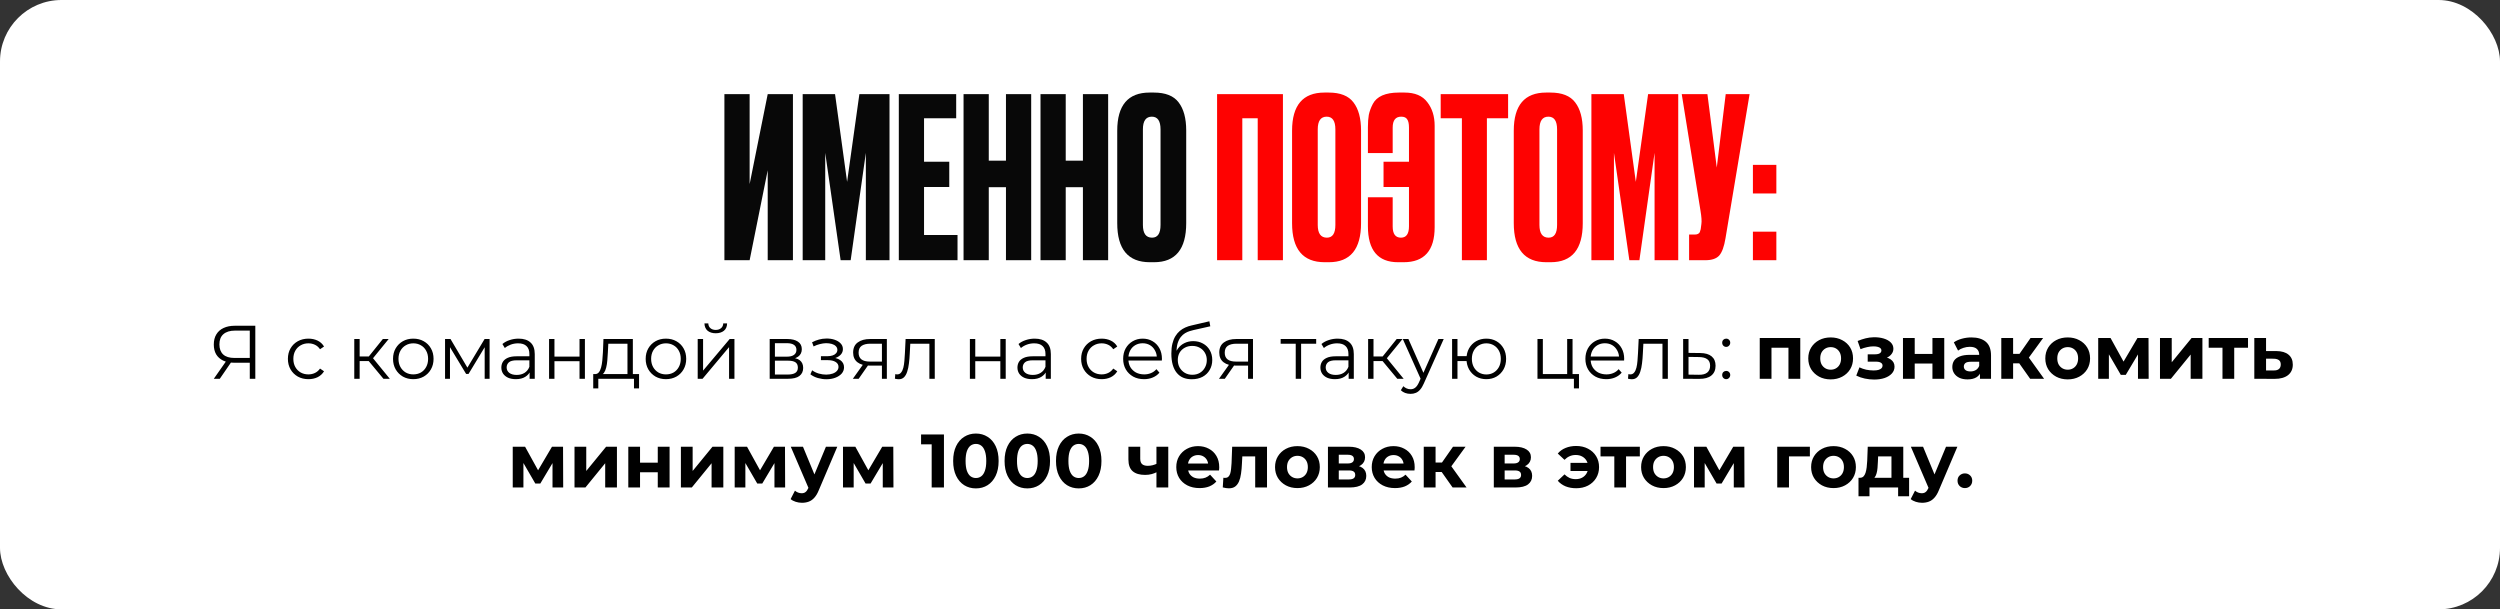 <?xml version="1.0" encoding="UTF-8"?> <svg xmlns="http://www.w3.org/2000/svg" width="759" height="185" viewBox="0 0 759 185" fill="none"><rect x="0" y="0" width="759" height="185" fill="#333333" stroke="none"/><rect width="759" height="185" rx="18.669" fill="white"></rect><path d="M75.834 115V109.664L76.294 110.124H71.027C69.739 110.124 68.635 109.902 67.715 109.457C66.81 109.012 66.112 108.384 65.622 107.571C65.146 106.743 64.909 105.754 64.909 104.604C64.909 103.377 65.169 102.342 65.691 101.499C66.212 100.64 66.948 99.996 67.899 99.567C68.865 99.122 69.984 98.9 71.257 98.9H77.513V115H75.834ZM64.909 115L68.865 109.342H70.613L66.726 115H64.909ZM75.834 109.181V99.889L76.294 100.372H71.326C69.823 100.372 68.658 100.732 67.83 101.453C67.017 102.158 66.611 103.193 66.611 104.558C66.611 105.877 66.994 106.896 67.761 107.617C68.527 108.322 69.662 108.675 71.165 108.675H76.294L75.834 109.181ZM93.639 115.115C92.443 115.115 91.37 114.854 90.419 114.333C89.484 113.796 88.748 113.068 88.211 112.148C87.674 111.213 87.406 110.147 87.406 108.951C87.406 107.74 87.674 106.674 88.211 105.754C88.748 104.834 89.484 104.113 90.419 103.592C91.37 103.071 92.443 102.81 93.639 102.81C94.666 102.81 95.594 103.009 96.422 103.408C97.25 103.807 97.901 104.405 98.377 105.202L97.158 106.03C96.744 105.417 96.23 104.964 95.617 104.673C95.004 104.382 94.337 104.236 93.616 104.236C92.757 104.236 91.983 104.435 91.293 104.834C90.603 105.217 90.058 105.762 89.66 106.467C89.261 107.172 89.062 108 89.062 108.951C89.062 109.902 89.261 110.73 89.66 111.435C90.058 112.14 90.603 112.692 91.293 113.091C91.983 113.474 92.757 113.666 93.616 113.666C94.337 113.666 95.004 113.52 95.617 113.229C96.23 112.938 96.744 112.493 97.158 111.895L98.377 112.723C97.901 113.505 97.25 114.103 96.422 114.517C95.594 114.916 94.666 115.115 93.639 115.115ZM116.413 115L111.445 109.02L112.802 108.215L118.345 115H116.413ZM107.558 115V102.925H109.191V115H107.558ZM108.685 109.618V108.215H112.572V109.618H108.685ZM112.94 109.135L111.422 108.905L116.229 102.925H118L112.94 109.135ZM125.464 115.115C124.299 115.115 123.248 114.854 122.313 114.333C121.393 113.796 120.665 113.068 120.128 112.148C119.591 111.213 119.323 110.147 119.323 108.951C119.323 107.74 119.591 106.674 120.128 105.754C120.665 104.834 121.393 104.113 122.313 103.592C123.233 103.071 124.283 102.81 125.464 102.81C126.66 102.81 127.718 103.071 128.638 103.592C129.573 104.113 130.302 104.834 130.823 105.754C131.36 106.674 131.628 107.74 131.628 108.951C131.628 110.147 131.36 111.213 130.823 112.148C130.302 113.068 129.573 113.796 128.638 114.333C127.703 114.854 126.645 115.115 125.464 115.115ZM125.464 113.666C126.338 113.666 127.112 113.474 127.787 113.091C128.462 112.692 128.991 112.14 129.374 111.435C129.773 110.714 129.972 109.886 129.972 108.951C129.972 108 129.773 107.172 129.374 106.467C128.991 105.762 128.462 105.217 127.787 104.834C127.112 104.435 126.346 104.236 125.487 104.236C124.628 104.236 123.862 104.435 123.187 104.834C122.512 105.217 121.976 105.762 121.577 106.467C121.178 107.172 120.979 108 120.979 108.951C120.979 109.886 121.178 110.714 121.577 111.435C121.976 112.14 122.512 112.692 123.187 113.091C123.862 113.474 124.621 113.666 125.464 113.666ZM135.118 115V102.925H136.774L142.248 112.194H141.558L147.124 102.925H148.642V115H147.147V104.788L147.446 104.926L142.248 113.528H141.512L136.268 104.834L136.613 104.765V115H135.118ZM160.787 115V112.332L160.718 111.895V107.433C160.718 106.406 160.426 105.616 159.844 105.064C159.276 104.512 158.425 104.236 157.291 104.236C156.509 104.236 155.765 104.366 155.06 104.627C154.354 104.888 153.756 105.233 153.266 105.662L152.53 104.443C153.143 103.922 153.879 103.523 154.738 103.247C155.596 102.956 156.501 102.81 157.452 102.81C159.016 102.81 160.219 103.201 161.063 103.983C161.921 104.75 162.351 105.923 162.351 107.502V115H160.787ZM156.624 115.115C155.719 115.115 154.929 114.969 154.255 114.678C153.595 114.371 153.089 113.957 152.737 113.436C152.384 112.899 152.208 112.286 152.208 111.596C152.208 110.967 152.353 110.4 152.645 109.894C152.951 109.373 153.442 108.959 154.117 108.652C154.807 108.33 155.727 108.169 156.877 108.169H161.04V109.388H156.923C155.757 109.388 154.945 109.595 154.485 110.009C154.04 110.423 153.818 110.937 153.818 111.55C153.818 112.24 154.086 112.792 154.623 113.206C155.159 113.62 155.911 113.827 156.877 113.827C157.797 113.827 158.586 113.62 159.246 113.206C159.92 112.777 160.411 112.163 160.718 111.366L161.086 112.493C160.779 113.29 160.242 113.927 159.476 114.402C158.724 114.877 157.774 115.115 156.624 115.115ZM166.698 115V102.925H168.331V108.261H175.944V102.925H177.577V115H175.944V109.664H168.331V115H166.698ZM190.499 114.218V104.351H184.68L184.542 107.042C184.511 107.855 184.457 108.652 184.381 109.434C184.319 110.216 184.204 110.937 184.036 111.596C183.882 112.24 183.66 112.769 183.369 113.183C183.077 113.582 182.702 113.812 182.242 113.873L180.609 113.574C181.084 113.589 181.475 113.421 181.782 113.068C182.088 112.7 182.326 112.202 182.495 111.573C182.663 110.944 182.786 110.231 182.863 109.434C182.939 108.621 183.001 107.793 183.047 106.95L183.208 102.925H192.132V114.218H190.499ZM180.103 117.921V113.574H194.018V117.921H192.477V115H181.644V117.921H180.103ZM202.168 115.115C201.003 115.115 199.952 114.854 199.017 114.333C198.097 113.796 197.369 113.068 196.832 112.148C196.295 111.213 196.027 110.147 196.027 108.951C196.027 107.74 196.295 106.674 196.832 105.754C197.369 104.834 198.097 104.113 199.017 103.592C199.937 103.071 200.987 102.81 202.168 102.81C203.364 102.81 204.422 103.071 205.342 103.592C206.277 104.113 207.006 104.834 207.527 105.754C208.064 106.674 208.332 107.74 208.332 108.951C208.332 110.147 208.064 111.213 207.527 112.148C207.006 113.068 206.277 113.796 205.342 114.333C204.407 114.854 203.349 115.115 202.168 115.115ZM202.168 113.666C203.042 113.666 203.816 113.474 204.491 113.091C205.166 112.692 205.695 112.14 206.078 111.435C206.477 110.714 206.676 109.886 206.676 108.951C206.676 108 206.477 107.172 206.078 106.467C205.695 105.762 205.166 105.217 204.491 104.834C203.816 104.435 203.05 104.236 202.191 104.236C201.332 104.236 200.566 104.435 199.891 104.834C199.216 105.217 198.68 105.762 198.281 106.467C197.882 107.172 197.683 108 197.683 108.951C197.683 109.886 197.882 110.714 198.281 111.435C198.68 112.14 199.216 112.692 199.891 113.091C200.566 113.474 201.325 113.666 202.168 113.666ZM211.822 115V102.925H213.455V112.516L221.528 102.925H222.977V115H221.344V105.386L213.294 115H211.822ZM217.296 101.177C216.284 101.177 215.464 100.924 214.835 100.418C214.222 99.897 213.9 99.153 213.869 98.187H215.042C215.057 98.8 215.272 99.283 215.686 99.636C216.1 99.989 216.637 100.165 217.296 100.165C217.955 100.165 218.492 99.989 218.906 99.636C219.335 99.283 219.558 98.8 219.573 98.187H220.746C220.731 99.153 220.409 99.897 219.78 100.418C219.151 100.924 218.323 101.177 217.296 101.177ZM233.677 115V102.925H239.013C240.377 102.925 241.451 103.186 242.233 103.707C243.03 104.228 243.429 104.995 243.429 106.007C243.429 106.988 243.053 107.747 242.302 108.284C241.55 108.805 240.561 109.066 239.335 109.066L239.657 108.583C241.098 108.583 242.156 108.851 242.831 109.388C243.505 109.925 243.843 110.699 243.843 111.711C243.843 112.754 243.459 113.566 242.693 114.149C241.941 114.716 240.768 115 239.174 115H233.677ZM235.264 113.712H239.105C240.132 113.712 240.906 113.551 241.428 113.229C241.964 112.892 242.233 112.355 242.233 111.619C242.233 110.883 241.995 110.346 241.52 110.009C241.044 109.672 240.293 109.503 239.266 109.503H235.264V113.712ZM235.264 108.284H238.898C239.833 108.284 240.546 108.108 241.037 107.755C241.543 107.402 241.796 106.889 241.796 106.214C241.796 105.539 241.543 105.033 241.037 104.696C240.546 104.359 239.833 104.19 238.898 104.19H235.264V108.284ZM250.913 115.138C250.039 115.138 249.172 115.015 248.314 114.77C247.455 114.525 246.696 114.149 246.037 113.643L246.566 112.424C247.148 112.853 247.823 113.183 248.59 113.413C249.356 113.628 250.115 113.735 250.867 113.735C251.618 113.72 252.27 113.612 252.822 113.413C253.374 113.214 253.803 112.938 254.11 112.585C254.416 112.232 254.57 111.834 254.57 111.389C254.57 110.745 254.278 110.247 253.696 109.894C253.113 109.526 252.316 109.342 251.304 109.342H249.234V108.146H251.189C251.787 108.146 252.316 108.069 252.776 107.916C253.236 107.763 253.588 107.54 253.834 107.249C254.094 106.958 254.225 106.613 254.225 106.214C254.225 105.785 254.071 105.417 253.765 105.11C253.473 104.803 253.067 104.573 252.546 104.42C252.024 104.267 251.434 104.19 250.775 104.19C250.177 104.205 249.556 104.297 248.912 104.466C248.268 104.619 247.631 104.857 247.003 105.179L246.543 103.914C247.248 103.546 247.946 103.27 248.636 103.086C249.341 102.887 250.046 102.787 250.752 102.787C251.718 102.756 252.584 102.871 253.351 103.132C254.133 103.393 254.754 103.768 255.214 104.259C255.674 104.734 255.904 105.309 255.904 105.984C255.904 106.582 255.72 107.103 255.352 107.548C254.984 107.993 254.493 108.338 253.88 108.583C253.266 108.828 252.569 108.951 251.787 108.951L251.856 108.514C253.236 108.514 254.309 108.782 255.076 109.319C255.858 109.856 256.249 110.584 256.249 111.504C256.249 112.225 256.011 112.861 255.536 113.413C255.06 113.95 254.416 114.371 253.604 114.678C252.806 114.985 251.909 115.138 250.913 115.138ZM267.753 115V110.653L268.052 110.998H263.958C262.409 110.998 261.198 110.661 260.324 109.986C259.45 109.311 259.013 108.33 259.013 107.042C259.013 105.662 259.48 104.635 260.416 103.96C261.351 103.27 262.601 102.925 264.165 102.925H269.248V115H267.753ZM258.921 115L262.233 110.354H263.935L260.692 115H258.921ZM267.753 110.17V103.868L268.052 104.351H264.211C263.091 104.351 262.217 104.566 261.589 104.995C260.975 105.424 260.669 106.122 260.669 107.088C260.669 108.882 261.811 109.779 264.096 109.779H268.052L267.753 110.17ZM271.696 114.977L271.811 113.574C271.918 113.589 272.018 113.612 272.11 113.643C272.217 113.658 272.309 113.666 272.386 113.666C272.877 113.666 273.268 113.482 273.559 113.114C273.866 112.746 274.096 112.255 274.249 111.642C274.402 111.029 274.51 110.339 274.571 109.572C274.632 108.79 274.686 108.008 274.732 107.226L274.939 102.925H283.794V115H282.161V103.868L282.575 104.351H275.997L276.388 103.845L276.204 107.341C276.158 108.384 276.074 109.38 275.951 110.331C275.844 111.282 275.667 112.117 275.422 112.838C275.192 113.559 274.87 114.126 274.456 114.54C274.042 114.939 273.513 115.138 272.869 115.138C272.685 115.138 272.493 115.123 272.294 115.092C272.11 115.061 271.911 115.023 271.696 114.977ZM294.456 115V102.925H296.089V108.261H303.702V102.925H305.335V115H303.702V109.664H296.089V115H294.456ZM317.474 115V112.332L317.405 111.895V107.433C317.405 106.406 317.114 105.616 316.531 105.064C315.964 104.512 315.113 104.236 313.978 104.236C313.196 104.236 312.453 104.366 311.747 104.627C311.042 104.888 310.444 105.233 309.953 105.662L309.217 104.443C309.831 103.922 310.567 103.523 311.425 103.247C312.284 102.956 313.189 102.81 314.139 102.81C315.703 102.81 316.907 103.201 317.75 103.983C318.609 104.75 319.038 105.923 319.038 107.502V115H317.474ZM313.311 115.115C312.407 115.115 311.617 114.969 310.942 114.678C310.283 114.371 309.777 113.957 309.424 113.436C309.072 112.899 308.895 112.286 308.895 111.596C308.895 110.967 309.041 110.4 309.332 109.894C309.639 109.373 310.13 108.959 310.804 108.652C311.494 108.33 312.414 108.169 313.564 108.169H317.727V109.388H313.61C312.445 109.388 311.632 109.595 311.172 110.009C310.728 110.423 310.505 110.937 310.505 111.55C310.505 112.24 310.774 112.792 311.31 113.206C311.847 113.62 312.598 113.827 313.564 113.827C314.484 113.827 315.274 113.62 315.933 113.206C316.608 112.777 317.099 112.163 317.405 111.366L317.773 112.493C317.467 113.29 316.93 113.927 316.163 114.402C315.412 114.877 314.461 115.115 313.311 115.115ZM334.465 115.115C333.269 115.115 332.196 114.854 331.245 114.333C330.31 113.796 329.574 113.068 329.037 112.148C328.5 111.213 328.232 110.147 328.232 108.951C328.232 107.74 328.5 106.674 329.037 105.754C329.574 104.834 330.31 104.113 331.245 103.592C332.196 103.071 333.269 102.81 334.465 102.81C335.492 102.81 336.42 103.009 337.248 103.408C338.076 103.807 338.728 104.405 339.203 105.202L337.984 106.03C337.57 105.417 337.056 104.964 336.443 104.673C335.83 104.382 335.163 104.236 334.442 104.236C333.583 104.236 332.809 104.435 332.119 104.834C331.429 105.217 330.885 105.762 330.486 106.467C330.087 107.172 329.888 108 329.888 108.951C329.888 109.902 330.087 110.73 330.486 111.435C330.885 112.14 331.429 112.692 332.119 113.091C332.809 113.474 333.583 113.666 334.442 113.666C335.163 113.666 335.83 113.52 336.443 113.229C337.056 112.938 337.57 112.493 337.984 111.895L339.203 112.723C338.728 113.505 338.076 114.103 337.248 114.517C336.42 114.916 335.492 115.115 334.465 115.115ZM347.338 115.115C346.081 115.115 344.977 114.854 344.026 114.333C343.075 113.796 342.332 113.068 341.795 112.148C341.258 111.213 340.99 110.147 340.99 108.951C340.99 107.755 341.243 106.697 341.749 105.777C342.27 104.857 342.976 104.136 343.865 103.615C344.77 103.078 345.782 102.81 346.901 102.81C348.036 102.81 349.04 103.071 349.914 103.592C350.803 104.098 351.501 104.819 352.007 105.754C352.513 106.674 352.766 107.74 352.766 108.951C352.766 109.028 352.758 109.112 352.743 109.204C352.743 109.281 352.743 109.365 352.743 109.457H342.232V108.238H351.869L351.225 108.721C351.225 107.847 351.033 107.073 350.65 106.398C350.282 105.708 349.776 105.171 349.132 104.788C348.488 104.405 347.744 104.213 346.901 104.213C346.073 104.213 345.329 104.405 344.67 104.788C344.011 105.171 343.497 105.708 343.129 106.398C342.761 107.088 342.577 107.878 342.577 108.767V109.02C342.577 109.94 342.776 110.753 343.175 111.458C343.589 112.148 344.156 112.692 344.877 113.091C345.613 113.474 346.449 113.666 347.384 113.666C348.12 113.666 348.802 113.536 349.431 113.275C350.075 113.014 350.627 112.616 351.087 112.079L352.007 113.137C351.47 113.781 350.796 114.272 349.983 114.609C349.186 114.946 348.304 115.115 347.338 115.115ZM361.809 115.138C360.827 115.138 359.953 114.977 359.187 114.655C358.435 114.333 357.791 113.842 357.255 113.183C356.718 112.524 356.312 111.711 356.036 110.745C355.76 109.764 355.622 108.629 355.622 107.341C355.622 106.191 355.729 105.187 355.944 104.328C356.158 103.454 356.457 102.703 356.841 102.074C357.224 101.445 357.669 100.916 358.175 100.487C358.696 100.042 359.256 99.69 359.854 99.429C360.467 99.153 361.096 98.946 361.74 98.808L367.168 97.543L367.444 99.061L362.338 100.211C362.016 100.288 361.625 100.395 361.165 100.533C360.72 100.671 360.26 100.878 359.785 101.154C359.325 101.43 358.895 101.813 358.497 102.304C358.098 102.795 357.776 103.431 357.531 104.213C357.301 104.98 357.186 105.938 357.186 107.088C357.186 107.333 357.193 107.533 357.209 107.686C357.224 107.824 357.239 107.977 357.255 108.146C357.285 108.299 357.308 108.529 357.324 108.836L356.611 108.238C356.779 107.303 357.124 106.49 357.646 105.8C358.167 105.095 358.819 104.55 359.601 104.167C360.398 103.768 361.28 103.569 362.246 103.569C363.365 103.569 364.362 103.814 365.236 104.305C366.11 104.78 366.792 105.447 367.283 106.306C367.789 107.165 368.042 108.161 368.042 109.296C368.042 110.415 367.781 111.42 367.26 112.309C366.754 113.198 366.033 113.896 365.098 114.402C364.162 114.893 363.066 115.138 361.809 115.138ZM361.993 113.781C362.851 113.781 363.61 113.589 364.27 113.206C364.929 112.807 365.443 112.271 365.811 111.596C366.194 110.921 366.386 110.162 366.386 109.319C366.386 108.491 366.194 107.755 365.811 107.111C365.443 106.467 364.929 105.961 364.27 105.593C363.61 105.21 362.844 105.018 361.97 105.018C361.111 105.018 360.352 105.202 359.693 105.57C359.033 105.923 358.512 106.421 358.129 107.065C357.761 107.709 357.577 108.453 357.577 109.296C357.577 110.139 357.761 110.898 358.129 111.573C358.512 112.248 359.033 112.784 359.693 113.183C360.367 113.582 361.134 113.781 361.993 113.781ZM378.912 115V110.653L379.211 110.998H375.117C373.568 110.998 372.357 110.661 371.483 109.986C370.609 109.311 370.172 108.33 370.172 107.042C370.172 105.662 370.64 104.635 371.575 103.96C372.51 103.27 373.76 102.925 375.324 102.925H380.407V115H378.912ZM370.08 115L373.392 110.354H375.094L371.851 115H370.08ZM378.912 110.17V103.868L379.211 104.351H375.37C374.251 104.351 373.377 104.566 372.748 104.995C372.135 105.424 371.828 106.122 371.828 107.088C371.828 108.882 372.97 109.779 375.255 109.779H379.211L378.912 110.17ZM393.383 115V103.914L393.797 104.351H388.806V102.925H399.593V104.351H394.602L395.016 103.914V115H393.383ZM409.452 115V112.332L409.383 111.895V107.433C409.383 106.406 409.092 105.616 408.509 105.064C407.942 104.512 407.091 104.236 405.956 104.236C405.174 104.236 404.43 104.366 403.725 104.627C403.02 104.888 402.422 105.233 401.931 105.662L401.195 104.443C401.808 103.922 402.544 103.523 403.403 103.247C404.262 102.956 405.166 102.81 406.117 102.81C407.681 102.81 408.885 103.201 409.728 103.983C410.587 104.75 411.016 105.923 411.016 107.502V115H409.452ZM405.289 115.115C404.384 115.115 403.595 114.969 402.92 114.678C402.261 114.371 401.755 113.957 401.402 113.436C401.049 112.899 400.873 112.286 400.873 111.596C400.873 110.967 401.019 110.4 401.31 109.894C401.617 109.373 402.107 108.959 402.782 108.652C403.472 108.33 404.392 108.169 405.542 108.169H409.705V109.388H405.588C404.423 109.388 403.61 109.595 403.15 110.009C402.705 110.423 402.483 110.937 402.483 111.55C402.483 112.24 402.751 112.792 403.288 113.206C403.825 113.62 404.576 113.827 405.542 113.827C406.462 113.827 407.252 113.62 407.911 113.206C408.586 112.777 409.076 112.163 409.383 111.366L409.751 112.493C409.444 113.29 408.908 113.927 408.141 114.402C407.39 114.877 406.439 115.115 405.289 115.115ZM424.218 115L419.25 109.02L420.607 108.215L426.15 115H424.218ZM415.363 115V102.925H416.996V115H415.363ZM416.49 109.618V108.215H420.377V109.618H416.49ZM420.745 109.135L419.227 108.905L424.034 102.925H425.805L420.745 109.135ZM428.238 119.577C427.671 119.577 427.126 119.485 426.605 119.301C426.099 119.117 425.662 118.841 425.294 118.473L426.053 117.254C426.36 117.545 426.689 117.768 427.042 117.921C427.41 118.09 427.816 118.174 428.261 118.174C428.798 118.174 429.258 118.021 429.641 117.714C430.04 117.423 430.415 116.901 430.768 116.15L431.55 114.379L431.734 114.126L436.702 102.925H438.312L432.263 116.449C431.926 117.231 431.55 117.852 431.136 118.312C430.737 118.772 430.3 119.094 429.825 119.278C429.35 119.477 428.821 119.577 428.238 119.577ZM431.458 115.345L425.892 102.925H427.594L432.516 114.011L431.458 115.345ZM440.856 115V102.925H442.489V108.123H446.169V109.618H442.489V115H440.856ZM451.252 115.115C450.102 115.115 449.067 114.854 448.147 114.333C447.243 113.796 446.53 113.068 446.008 112.148C445.487 111.213 445.226 110.147 445.226 108.951C445.226 107.74 445.487 106.674 446.008 105.754C446.53 104.834 447.243 104.113 448.147 103.592C449.067 103.071 450.102 102.81 451.252 102.81C452.402 102.81 453.43 103.071 454.334 103.592C455.239 104.113 455.952 104.834 456.473 105.754C456.995 106.674 457.255 107.74 457.255 108.951C457.255 110.147 456.995 111.213 456.473 112.148C455.952 113.068 455.239 113.796 454.334 114.333C453.43 114.854 452.402 115.115 451.252 115.115ZM451.252 113.689C452.096 113.689 452.847 113.49 453.506 113.091C454.166 112.692 454.687 112.14 455.07 111.435C455.454 110.714 455.645 109.886 455.645 108.951C455.645 108 455.454 107.172 455.07 106.467C454.687 105.762 454.166 105.217 453.506 104.834C452.847 104.435 452.096 104.236 451.252 104.236C450.424 104.236 449.673 104.435 448.998 104.834C448.339 105.217 447.818 105.762 447.434 106.467C447.051 107.172 446.859 108 446.859 108.951C446.859 109.886 447.051 110.714 447.434 111.435C447.818 112.14 448.339 112.692 448.998 113.091C449.673 113.49 450.424 113.689 451.252 113.689ZM466.776 115V102.925H468.409V113.574H475.792V102.925H477.425V115H466.776ZM477.839 117.921V114.862L478.253 115H475.792V113.574H479.38V117.921H477.839ZM487.674 115.115C486.416 115.115 485.312 114.854 484.362 114.333C483.411 113.796 482.667 113.068 482.131 112.148C481.594 111.213 481.326 110.147 481.326 108.951C481.326 107.755 481.579 106.697 482.085 105.777C482.606 104.857 483.311 104.136 484.201 103.615C485.105 103.078 486.117 102.81 487.237 102.81C488.371 102.81 489.376 103.071 490.25 103.592C491.139 104.098 491.837 104.819 492.343 105.754C492.849 106.674 493.102 107.74 493.102 108.951C493.102 109.028 493.094 109.112 493.079 109.204C493.079 109.281 493.079 109.365 493.079 109.457H482.568V108.238H492.205L491.561 108.721C491.561 107.847 491.369 107.073 490.986 106.398C490.618 105.708 490.112 105.171 489.468 104.788C488.824 104.405 488.08 104.213 487.237 104.213C486.409 104.213 485.665 104.405 485.006 104.788C484.346 105.171 483.833 105.708 483.465 106.398C483.097 107.088 482.913 107.878 482.913 108.767V109.02C482.913 109.94 483.112 110.753 483.511 111.458C483.925 112.148 484.492 112.692 485.213 113.091C485.949 113.474 486.784 113.666 487.72 113.666C488.456 113.666 489.138 113.536 489.767 113.275C490.411 113.014 490.963 112.616 491.423 112.079L492.343 113.137C491.806 113.781 491.131 114.272 490.319 114.609C489.521 114.946 488.64 115.115 487.674 115.115ZM494.261 114.977L494.376 113.574C494.484 113.589 494.583 113.612 494.675 113.643C494.783 113.658 494.875 113.666 494.951 113.666C495.442 113.666 495.833 113.482 496.124 113.114C496.431 112.746 496.661 112.255 496.814 111.642C496.968 111.029 497.075 110.339 497.136 109.572C497.198 108.79 497.251 108.008 497.297 107.226L497.504 102.925H506.359V115H504.726V103.868L505.14 104.351H498.562L498.953 103.845L498.769 107.341C498.723 108.384 498.639 109.38 498.516 110.331C498.409 111.282 498.233 112.117 497.987 112.838C497.757 113.559 497.435 114.126 497.021 114.54C496.607 114.939 496.078 115.138 495.434 115.138C495.25 115.138 495.059 115.123 494.859 115.092C494.675 115.061 494.476 115.023 494.261 114.977ZM516.2 107.18C517.718 107.195 518.868 107.533 519.65 108.192C520.447 108.851 520.846 109.802 520.846 111.044C520.846 112.332 520.416 113.321 519.558 114.011C518.714 114.701 517.488 115.038 515.878 115.023L511.002 115V102.925H512.635V107.134L516.2 107.18ZM515.786 113.781C516.905 113.796 517.748 113.574 518.316 113.114C518.898 112.639 519.19 111.949 519.19 111.044C519.19 110.139 518.906 109.48 518.339 109.066C517.771 108.637 516.92 108.414 515.786 108.399L512.635 108.353V113.735L515.786 113.781ZM524.077 105.317C523.739 105.317 523.448 105.194 523.203 104.949C522.973 104.704 522.858 104.405 522.858 104.052C522.858 103.684 522.973 103.385 523.203 103.155C523.448 102.925 523.739 102.81 524.077 102.81C524.414 102.81 524.698 102.925 524.928 103.155C525.173 103.385 525.296 103.684 525.296 104.052C525.296 104.405 525.173 104.704 524.928 104.949C524.698 105.194 524.414 105.317 524.077 105.317ZM524.077 115.115C523.739 115.115 523.448 114.992 523.203 114.747C522.973 114.502 522.858 114.203 522.858 113.85C522.858 113.482 522.973 113.183 523.203 112.953C523.448 112.723 523.739 112.608 524.077 112.608C524.414 112.608 524.698 112.723 524.928 112.953C525.173 113.183 525.296 113.482 525.296 113.85C525.296 114.203 525.173 114.502 524.928 114.747C524.698 114.992 524.414 115.115 524.077 115.115ZM534.257 115V102.626H546.562V115H542.974V104.765L543.779 105.57H537.017L537.822 104.765V115H534.257ZM555.798 115.184C554.48 115.184 553.307 114.908 552.279 114.356C551.267 113.804 550.462 113.053 549.864 112.102C549.282 111.136 548.99 110.04 548.99 108.813C548.99 107.571 549.282 106.475 549.864 105.524C550.462 104.558 551.267 103.807 552.279 103.27C553.307 102.718 554.48 102.442 555.798 102.442C557.102 102.442 558.267 102.718 559.294 103.27C560.322 103.807 561.127 104.55 561.709 105.501C562.292 106.452 562.583 107.556 562.583 108.813C562.583 110.04 562.292 111.136 561.709 112.102C561.127 113.053 560.322 113.804 559.294 114.356C558.267 114.908 557.102 115.184 555.798 115.184ZM555.798 112.24C556.396 112.24 556.933 112.102 557.408 111.826C557.884 111.55 558.259 111.159 558.535 110.653C558.811 110.132 558.949 109.518 558.949 108.813C558.949 108.092 558.811 107.479 558.535 106.973C558.259 106.467 557.884 106.076 557.408 105.8C556.933 105.524 556.396 105.386 555.798 105.386C555.2 105.386 554.664 105.524 554.188 105.8C553.713 106.076 553.33 106.467 553.038 106.973C552.762 107.479 552.624 108.092 552.624 108.813C552.624 109.518 552.762 110.132 553.038 110.653C553.33 111.159 553.713 111.55 554.188 111.826C554.664 112.102 555.2 112.24 555.798 112.24ZM569.013 115.23C568.062 115.23 567.111 115.13 566.161 114.931C565.225 114.732 564.359 114.433 563.562 114.034L564.528 111.527C565.156 111.834 565.839 112.071 566.575 112.24C567.326 112.393 568.085 112.47 568.852 112.47C569.404 112.47 569.879 112.416 570.278 112.309C570.692 112.186 571.006 112.018 571.221 111.803C571.435 111.588 571.543 111.328 571.543 111.021C571.543 110.622 571.374 110.323 571.037 110.124C570.699 109.909 570.209 109.802 569.565 109.802H567.035V107.571H569.266C569.68 107.571 570.032 107.525 570.324 107.433C570.615 107.341 570.83 107.211 570.968 107.042C571.121 106.858 571.198 106.643 571.198 106.398C571.198 106.137 571.106 105.915 570.922 105.731C570.738 105.547 570.469 105.409 570.117 105.317C569.764 105.21 569.319 105.156 568.783 105.156C568.169 105.156 567.533 105.233 566.874 105.386C566.214 105.524 565.54 105.731 564.85 106.007L563.976 103.523C564.788 103.186 565.593 102.917 566.391 102.718C567.188 102.519 567.978 102.411 568.76 102.396C569.91 102.365 570.945 102.488 571.865 102.764C572.785 103.04 573.505 103.439 574.027 103.96C574.563 104.481 574.832 105.118 574.832 105.869C574.832 106.467 574.648 107.004 574.28 107.479C573.927 107.954 573.436 108.33 572.808 108.606C572.179 108.867 571.474 108.997 570.692 108.997L570.784 108.284C572.148 108.284 573.222 108.56 574.004 109.112C574.786 109.649 575.177 110.385 575.177 111.32C575.177 112.117 574.901 112.815 574.349 113.413C573.812 113.996 573.076 114.448 572.141 114.77C571.221 115.077 570.178 115.23 569.013 115.23ZM577.742 115V102.626H581.307V107.456H586.689V102.626H590.277V115H586.689V110.377H581.307V115H577.742ZM601.117 115V112.585L600.887 112.056V107.732C600.887 106.965 600.65 106.367 600.174 105.938C599.714 105.509 599.001 105.294 598.035 105.294C597.376 105.294 596.724 105.401 596.08 105.616C595.452 105.815 594.915 106.091 594.47 106.444L593.182 103.937C593.857 103.462 594.67 103.094 595.62 102.833C596.571 102.572 597.537 102.442 598.518 102.442C600.404 102.442 601.869 102.887 602.911 103.776C603.954 104.665 604.475 106.053 604.475 107.939V115H601.117ZM597.345 115.184C596.379 115.184 595.551 115.023 594.861 114.701C594.171 114.364 593.642 113.911 593.274 113.344C592.906 112.777 592.722 112.14 592.722 111.435C592.722 110.699 592.899 110.055 593.251 109.503C593.619 108.951 594.194 108.522 594.976 108.215C595.758 107.893 596.778 107.732 598.035 107.732H601.324V109.825H598.426C597.583 109.825 597 109.963 596.678 110.239C596.372 110.515 596.218 110.86 596.218 111.274C596.218 111.734 596.395 112.102 596.747 112.378C597.115 112.639 597.614 112.769 598.242 112.769C598.84 112.769 599.377 112.631 599.852 112.355C600.328 112.064 600.673 111.642 600.887 111.09L601.439 112.746C601.179 113.543 600.703 114.149 600.013 114.563C599.323 114.977 598.434 115.184 597.345 115.184ZM616.355 115L612.215 109.135L615.136 107.41L620.587 115H616.355ZM607.592 115V102.626H611.18V115H607.592ZM610.122 110.308V107.433H614.446V110.308H610.122ZM615.481 109.227L612.123 108.859L616.47 102.626H620.288L615.481 109.227ZM627.763 115.184C626.445 115.184 625.272 114.908 624.244 114.356C623.232 113.804 622.427 113.053 621.829 112.102C621.247 111.136 620.955 110.04 620.955 108.813C620.955 107.571 621.247 106.475 621.829 105.524C622.427 104.558 623.232 103.807 624.244 103.27C625.272 102.718 626.445 102.442 627.763 102.442C629.067 102.442 630.232 102.718 631.259 103.27C632.287 103.807 633.092 104.55 633.674 105.501C634.257 106.452 634.548 107.556 634.548 108.813C634.548 110.04 634.257 111.136 633.674 112.102C633.092 113.053 632.287 113.804 631.259 114.356C630.232 114.908 629.067 115.184 627.763 115.184ZM627.763 112.24C628.361 112.24 628.898 112.102 629.373 111.826C629.849 111.55 630.224 111.159 630.5 110.653C630.776 110.132 630.914 109.518 630.914 108.813C630.914 108.092 630.776 107.479 630.5 106.973C630.224 106.467 629.849 106.076 629.373 105.8C628.898 105.524 628.361 105.386 627.763 105.386C627.165 105.386 626.629 105.524 626.153 105.8C625.678 106.076 625.295 106.467 625.003 106.973C624.727 107.479 624.589 108.092 624.589 108.813C624.589 109.518 624.727 110.132 625.003 110.653C625.295 111.159 625.678 111.55 626.153 111.826C626.629 112.102 627.165 112.24 627.763 112.24ZM637.016 115V102.626H640.765L645.434 111.09H643.939L648.93 102.626H652.288L652.334 115H649.091V106.306L649.643 106.674L645.388 113.804H643.87L639.592 106.421L640.259 106.26V115H637.016ZM655.771 115V102.626H659.336V109.986L665.362 102.626H668.651V115H665.086V107.64L659.083 115H655.771ZM674.745 115V104.742L675.55 105.57H670.559V102.626H682.496V105.57H677.505L678.31 104.742V115H674.745ZM691.102 106.582C692.727 106.597 693.961 106.965 694.805 107.686C695.663 108.391 696.093 109.396 696.093 110.699C696.093 112.064 695.61 113.129 694.644 113.896C693.678 114.647 692.336 115.023 690.619 115.023L684.409 115V102.626H687.974V106.582H691.102ZM690.297 112.47C690.987 112.485 691.516 112.34 691.884 112.033C692.252 111.726 692.436 111.266 692.436 110.653C692.436 110.04 692.252 109.603 691.884 109.342C691.516 109.066 690.987 108.92 690.297 108.905L687.974 108.882V112.47H690.297ZM155.667 148V135.626H159.416L164.085 144.09H162.59L167.581 135.626H170.939L170.985 148H167.742V139.306L168.294 139.674L164.039 146.804H162.521L158.243 139.421L158.91 139.26V148H155.667ZM174.422 148V135.626H177.987V142.986L184.013 135.626H187.302V148H183.737V140.64L177.734 148H174.422ZM190.751 148V135.626H194.316V140.456H199.698V135.626H203.286V148H199.698V143.377H194.316V148H190.751ZM206.721 148V135.626H210.286V142.986L216.312 135.626H219.601V148H216.036V140.64L210.033 148H206.721ZM223.05 148V135.626H226.799L231.468 144.09H229.973L234.964 135.626H238.322L238.368 148H235.125V139.306L235.677 139.674L231.422 146.804H229.904L225.626 139.421L226.293 139.26V148H223.05ZM243.484 152.646C242.84 152.646 242.203 152.546 241.575 152.347C240.946 152.148 240.432 151.872 240.034 151.519L241.345 148.966C241.621 149.211 241.935 149.403 242.288 149.541C242.656 149.679 243.016 149.748 243.369 149.748C243.875 149.748 244.273 149.625 244.565 149.38C244.871 149.15 245.147 148.759 245.393 148.207L246.037 146.689L246.313 146.298L250.752 135.626H254.202L248.613 148.759C248.214 149.756 247.754 150.538 247.233 151.105C246.727 151.672 246.159 152.071 245.531 152.301C244.917 152.531 244.235 152.646 243.484 152.646ZM245.6 148.483L240.08 135.626H243.783L248.061 145.976L245.6 148.483ZM255.933 148V135.626H259.682L264.351 144.09H262.856L267.847 135.626H271.205L271.251 148H268.008V139.306L268.56 139.674L264.305 146.804H262.787L258.509 139.421L259.176 139.26V148H255.933ZM282.857 148V133.28L284.467 134.89H279.637V131.9H286.583V148H282.857ZM296.28 148.276C294.961 148.276 293.781 147.954 292.738 147.31C291.695 146.651 290.875 145.7 290.277 144.458C289.679 143.216 289.38 141.713 289.38 139.95C289.38 138.187 289.679 136.684 290.277 135.442C290.875 134.2 291.695 133.257 292.738 132.613C293.781 131.954 294.961 131.624 296.28 131.624C297.614 131.624 298.795 131.954 299.822 132.613C300.865 133.257 301.685 134.2 302.283 135.442C302.881 136.684 303.18 138.187 303.18 139.95C303.18 141.713 302.881 143.216 302.283 144.458C301.685 145.7 300.865 146.651 299.822 147.31C298.795 147.954 297.614 148.276 296.28 148.276ZM296.28 145.125C296.909 145.125 297.453 144.949 297.913 144.596C298.388 144.243 298.756 143.684 299.017 142.917C299.293 142.15 299.431 141.161 299.431 139.95C299.431 138.739 299.293 137.75 299.017 136.983C298.756 136.216 298.388 135.657 297.913 135.304C297.453 134.951 296.909 134.775 296.28 134.775C295.667 134.775 295.122 134.951 294.647 135.304C294.187 135.657 293.819 136.216 293.543 136.983C293.282 137.75 293.152 138.739 293.152 139.95C293.152 141.161 293.282 142.15 293.543 142.917C293.819 143.684 294.187 144.243 294.647 144.596C295.122 144.949 295.667 145.125 296.28 145.125ZM311.89 148.276C310.572 148.276 309.391 147.954 308.348 147.31C307.306 146.651 306.485 145.7 305.887 144.458C305.289 143.216 304.99 141.713 304.99 139.95C304.99 138.187 305.289 136.684 305.887 135.442C306.485 134.2 307.306 133.257 308.348 132.613C309.391 131.954 310.572 131.624 311.89 131.624C313.224 131.624 314.405 131.954 315.432 132.613C316.475 133.257 317.295 134.2 317.893 135.442C318.491 136.684 318.79 138.187 318.79 139.95C318.79 141.713 318.491 143.216 317.893 144.458C317.295 145.7 316.475 146.651 315.432 147.31C314.405 147.954 313.224 148.276 311.89 148.276ZM311.89 145.125C312.519 145.125 313.063 144.949 313.523 144.596C313.999 144.243 314.367 143.684 314.627 142.917C314.903 142.15 315.041 141.161 315.041 139.95C315.041 138.739 314.903 137.75 314.627 136.983C314.367 136.216 313.999 135.657 313.523 135.304C313.063 134.951 312.519 134.775 311.89 134.775C311.277 134.775 310.733 134.951 310.257 135.304C309.797 135.657 309.429 136.216 309.153 136.983C308.893 137.75 308.762 138.739 308.762 139.95C308.762 141.161 308.893 142.15 309.153 142.917C309.429 143.684 309.797 144.243 310.257 144.596C310.733 144.949 311.277 145.125 311.89 145.125ZM327.501 148.276C326.182 148.276 325.001 147.954 323.959 147.31C322.916 146.651 322.096 145.7 321.498 144.458C320.9 143.216 320.601 141.713 320.601 139.95C320.601 138.187 320.9 136.684 321.498 135.442C322.096 134.2 322.916 133.257 323.959 132.613C325.001 131.954 326.182 131.624 327.501 131.624C328.835 131.624 330.015 131.954 331.043 132.613C332.085 133.257 332.906 134.2 333.504 135.442C334.102 136.684 334.401 138.187 334.401 139.95C334.401 141.713 334.102 143.216 333.504 144.458C332.906 145.7 332.085 146.651 331.043 147.31C330.015 147.954 328.835 148.276 327.501 148.276ZM327.501 145.125C328.129 145.125 328.674 144.949 329.134 144.596C329.609 144.243 329.977 143.684 330.238 142.917C330.514 142.15 330.652 141.161 330.652 139.95C330.652 138.739 330.514 137.75 330.238 136.983C329.977 136.216 329.609 135.657 329.134 135.304C328.674 134.951 328.129 134.775 327.501 134.775C326.887 134.775 326.343 134.951 325.868 135.304C325.408 135.657 325.04 136.216 324.764 136.983C324.503 137.75 324.373 138.739 324.373 139.95C324.373 141.161 324.503 142.15 324.764 142.917C325.04 143.684 325.408 144.243 325.868 144.596C326.343 144.949 326.887 145.125 327.501 145.125ZM351.35 143.262C350.844 143.538 350.284 143.76 349.671 143.929C349.057 144.098 348.383 144.182 347.647 144.182C346.021 144.182 344.772 143.814 343.898 143.078C343.024 142.327 342.587 141.138 342.587 139.513V135.626H346.175V139.283C346.175 140.05 346.374 140.602 346.773 140.939C347.171 141.261 347.731 141.422 348.452 141.422C348.973 141.422 349.471 141.361 349.947 141.238C350.437 141.115 350.905 140.939 351.35 140.709V143.262ZM351.097 148V135.626H354.685V148H351.097ZM364.179 148.184C362.768 148.184 361.526 147.908 360.453 147.356C359.395 146.804 358.574 146.053 357.992 145.102C357.409 144.136 357.118 143.04 357.118 141.813C357.118 140.571 357.401 139.475 357.969 138.524C358.551 137.558 359.341 136.807 360.338 136.27C361.334 135.718 362.461 135.442 363.719 135.442C364.93 135.442 366.019 135.703 366.985 136.224C367.966 136.73 368.74 137.466 369.308 138.432C369.875 139.383 370.159 140.525 370.159 141.859C370.159 141.997 370.151 142.158 370.136 142.342C370.12 142.511 370.105 142.672 370.09 142.825H360.039V140.732H368.204L366.824 141.353C366.824 140.709 366.693 140.149 366.433 139.674C366.172 139.199 365.812 138.831 365.352 138.57C364.892 138.294 364.355 138.156 363.742 138.156C363.128 138.156 362.584 138.294 362.109 138.57C361.649 138.831 361.288 139.206 361.028 139.697C360.767 140.172 360.637 140.74 360.637 141.399V141.951C360.637 142.626 360.782 143.224 361.074 143.745C361.38 144.251 361.802 144.642 362.339 144.918C362.891 145.179 363.535 145.309 364.271 145.309C364.93 145.309 365.505 145.209 365.996 145.01C366.502 144.811 366.962 144.512 367.376 144.113L369.285 146.183C368.717 146.827 368.004 147.325 367.146 147.678C366.287 148.015 365.298 148.184 364.179 148.184ZM371.233 147.977L371.417 145.033C371.509 145.048 371.601 145.064 371.693 145.079C371.785 145.079 371.869 145.079 371.946 145.079C372.375 145.079 372.712 144.956 372.958 144.711C373.203 144.466 373.387 144.136 373.51 143.722C373.632 143.293 373.717 142.81 373.763 142.273C373.824 141.736 373.87 141.177 373.901 140.594L374.085 135.626H384.665V148H381.077V137.696L381.882 138.57H376.454L377.213 137.65L377.052 140.755C377.006 141.859 376.914 142.871 376.776 143.791C376.653 144.711 376.446 145.508 376.155 146.183C375.863 146.842 375.472 147.356 374.982 147.724C374.491 148.077 373.862 148.253 373.096 148.253C372.82 148.253 372.528 148.23 372.222 148.184C371.915 148.138 371.585 148.069 371.233 147.977ZM393.911 148.184C392.592 148.184 391.419 147.908 390.392 147.356C389.38 146.804 388.575 146.053 387.977 145.102C387.394 144.136 387.103 143.04 387.103 141.813C387.103 140.571 387.394 139.475 387.977 138.524C388.575 137.558 389.38 136.807 390.392 136.27C391.419 135.718 392.592 135.442 393.911 135.442C395.214 135.442 396.38 135.718 397.407 136.27C398.434 136.807 399.239 137.55 399.822 138.501C400.405 139.452 400.696 140.556 400.696 141.813C400.696 143.04 400.405 144.136 399.822 145.102C399.239 146.053 398.434 146.804 397.407 147.356C396.38 147.908 395.214 148.184 393.911 148.184ZM393.911 145.24C394.509 145.24 395.046 145.102 395.521 144.826C395.996 144.55 396.372 144.159 396.648 143.653C396.924 143.132 397.062 142.518 397.062 141.813C397.062 141.092 396.924 140.479 396.648 139.973C396.372 139.467 395.996 139.076 395.521 138.8C395.046 138.524 394.509 138.386 393.911 138.386C393.313 138.386 392.776 138.524 392.301 138.8C391.826 139.076 391.442 139.467 391.151 139.973C390.875 140.479 390.737 141.092 390.737 141.813C390.737 142.518 390.875 143.132 391.151 143.653C391.442 144.159 391.826 144.55 392.301 144.826C392.776 145.102 393.313 145.24 393.911 145.24ZM403.164 148V135.626H409.489C411.038 135.626 412.249 135.91 413.123 136.477C413.997 137.029 414.434 137.811 414.434 138.823C414.434 139.835 414.02 140.632 413.192 141.215C412.379 141.782 411.298 142.066 409.949 142.066L410.317 141.238C411.82 141.238 412.939 141.514 413.675 142.066C414.426 142.618 414.802 143.423 414.802 144.481C414.802 145.57 414.388 146.428 413.56 147.057C412.732 147.686 411.467 148 409.765 148H403.164ZM406.453 145.562H409.466C410.125 145.562 410.616 145.455 410.938 145.24C411.275 145.01 411.444 144.665 411.444 144.205C411.444 143.73 411.291 143.385 410.984 143.17C410.677 142.94 410.194 142.825 409.535 142.825H406.453V145.562ZM406.453 140.709H409.167C409.796 140.709 410.263 140.594 410.57 140.364C410.892 140.134 411.053 139.804 411.053 139.375C411.053 138.93 410.892 138.601 410.57 138.386C410.263 138.171 409.796 138.064 409.167 138.064H406.453V140.709ZM423.521 148.184C422.11 148.184 420.868 147.908 419.795 147.356C418.737 146.804 417.916 146.053 417.334 145.102C416.751 144.136 416.46 143.04 416.46 141.813C416.46 140.571 416.743 139.475 417.311 138.524C417.893 137.558 418.683 136.807 419.68 136.27C420.676 135.718 421.803 135.442 423.061 135.442C424.272 135.442 425.361 135.703 426.327 136.224C427.308 136.73 428.082 137.466 428.65 138.432C429.217 139.383 429.501 140.525 429.501 141.859C429.501 141.997 429.493 142.158 429.478 142.342C429.462 142.511 429.447 142.672 429.432 142.825H419.381V140.732H427.546L426.166 141.353C426.166 140.709 426.035 140.149 425.775 139.674C425.514 139.199 425.154 138.831 424.694 138.57C424.234 138.294 423.697 138.156 423.084 138.156C422.47 138.156 421.926 138.294 421.451 138.57C420.991 138.831 420.63 139.206 420.37 139.697C420.109 140.172 419.979 140.74 419.979 141.399V141.951C419.979 142.626 420.124 143.224 420.416 143.745C420.722 144.251 421.144 144.642 421.681 144.918C422.233 145.179 422.877 145.309 423.613 145.309C424.272 145.309 424.847 145.209 425.338 145.01C425.844 144.811 426.304 144.512 426.718 144.113L428.627 146.183C428.059 146.827 427.346 147.325 426.488 147.678C425.629 148.015 424.64 148.184 423.521 148.184ZM441.014 148L436.874 142.135L439.795 140.41L445.246 148H441.014ZM432.251 148V135.626H435.839V148H432.251ZM434.781 143.308V140.433H439.105V143.308H434.781ZM440.14 142.227L436.782 141.859L441.129 135.626H444.947L440.14 142.227ZM453.521 148V135.626H459.846C461.395 135.626 462.606 135.91 463.48 136.477C464.354 137.029 464.791 137.811 464.791 138.823C464.791 139.835 464.377 140.632 463.549 141.215C462.737 141.782 461.656 142.066 460.306 142.066L460.674 141.238C462.177 141.238 463.296 141.514 464.032 142.066C464.784 142.618 465.159 143.423 465.159 144.481C465.159 145.57 464.745 146.428 463.917 147.057C463.089 147.686 461.824 148 460.122 148H453.521ZM456.81 145.562H459.823C460.483 145.562 460.973 145.455 461.295 145.24C461.633 145.01 461.801 144.665 461.801 144.205C461.801 143.73 461.648 143.385 461.341 143.17C461.035 142.94 460.552 142.825 459.892 142.825H456.81V145.562ZM456.81 140.709H459.524C460.153 140.709 460.621 140.594 460.927 140.364C461.249 140.134 461.41 139.804 461.41 139.375C461.41 138.93 461.249 138.601 460.927 138.386C460.621 138.171 460.153 138.064 459.524 138.064H456.81V140.709ZM476.804 142.986V140.525H483.267V142.986H476.804ZM478.529 135.396C479.878 135.396 481.074 135.672 482.117 136.224C483.159 136.761 483.98 137.512 484.578 138.478C485.176 139.444 485.475 140.556 485.475 141.813C485.475 143.055 485.176 144.167 484.578 145.148C483.98 146.114 483.159 146.873 482.117 147.425C481.074 147.962 479.878 148.23 478.529 148.23C477.348 148.23 476.275 148.038 475.309 147.655C474.358 147.256 473.568 146.689 472.94 145.953L474.987 144.021C475.447 144.481 475.953 144.841 476.505 145.102C477.072 145.347 477.701 145.47 478.391 145.47C479.142 145.47 479.794 145.317 480.346 145.01C480.913 144.703 481.358 144.274 481.68 143.722C482.002 143.17 482.163 142.534 482.163 141.813C482.163 141.077 482.002 140.433 481.68 139.881C481.358 139.329 480.913 138.9 480.346 138.593C479.794 138.286 479.142 138.133 478.391 138.133C477.701 138.133 477.072 138.263 476.505 138.524C475.953 138.769 475.447 139.13 474.987 139.605L472.94 137.696C473.568 136.945 474.358 136.377 475.309 135.994C476.275 135.595 477.348 135.396 478.529 135.396ZM490.105 148V137.742L490.91 138.57H485.919V135.626H497.856V138.57H492.865L493.67 137.742V148H490.105ZM505.048 148.184C503.729 148.184 502.556 147.908 501.529 147.356C500.517 146.804 499.712 146.053 499.114 145.102C498.531 144.136 498.24 143.04 498.24 141.813C498.24 140.571 498.531 139.475 499.114 138.524C499.712 137.558 500.517 136.807 501.529 136.27C502.556 135.718 503.729 135.442 505.048 135.442C506.351 135.442 507.517 135.718 508.544 136.27C509.571 136.807 510.376 137.55 510.959 138.501C511.542 139.452 511.833 140.556 511.833 141.813C511.833 143.04 511.542 144.136 510.959 145.102C510.376 146.053 509.571 146.804 508.544 147.356C507.517 147.908 506.351 148.184 505.048 148.184ZM505.048 145.24C505.646 145.24 506.183 145.102 506.658 144.826C507.133 144.55 507.509 144.159 507.785 143.653C508.061 143.132 508.199 142.518 508.199 141.813C508.199 141.092 508.061 140.479 507.785 139.973C507.509 139.467 507.133 139.076 506.658 138.8C506.183 138.524 505.646 138.386 505.048 138.386C504.45 138.386 503.913 138.524 503.438 138.8C502.963 139.076 502.579 139.467 502.288 139.973C502.012 140.479 501.874 141.092 501.874 141.813C501.874 142.518 502.012 143.132 502.288 143.653C502.579 144.159 502.963 144.55 503.438 144.826C503.913 145.102 504.45 145.24 505.048 145.24ZM514.301 148V135.626H518.05L522.719 144.09H521.224L526.215 135.626H529.573L529.619 148H526.376V139.306L526.928 139.674L522.673 146.804H521.155L516.877 139.421L517.544 139.26V148H514.301ZM539.569 148V135.626H549.482V138.57H542.329L543.134 137.788V148H539.569ZM556.663 148.184C555.344 148.184 554.171 147.908 553.144 147.356C552.132 146.804 551.327 146.053 550.729 145.102C550.146 144.136 549.855 143.04 549.855 141.813C549.855 140.571 550.146 139.475 550.729 138.524C551.327 137.558 552.132 136.807 553.144 136.27C554.171 135.718 555.344 135.442 556.663 135.442C557.966 135.442 559.132 135.718 560.159 136.27C561.186 136.807 561.991 137.55 562.574 138.501C563.157 139.452 563.448 140.556 563.448 141.813C563.448 143.04 563.157 144.136 562.574 145.102C561.991 146.053 561.186 146.804 560.159 147.356C559.132 147.908 557.966 148.184 556.663 148.184ZM556.663 145.24C557.261 145.24 557.798 145.102 558.273 144.826C558.748 144.55 559.124 144.159 559.4 143.653C559.676 143.132 559.814 142.518 559.814 141.813C559.814 141.092 559.676 140.479 559.4 139.973C559.124 139.467 558.748 139.076 558.273 138.8C557.798 138.524 557.261 138.386 556.663 138.386C556.065 138.386 555.528 138.524 555.053 138.8C554.578 139.076 554.194 139.467 553.903 139.973C553.627 140.479 553.489 141.092 553.489 141.813C553.489 142.518 553.627 143.132 553.903 143.653C554.194 144.159 554.578 144.55 555.053 144.826C555.528 145.102 556.065 145.24 556.663 145.24ZM574.246 146.39V138.57H570.198L570.129 140.157C570.099 140.816 570.06 141.445 570.014 142.043C569.968 142.641 569.876 143.185 569.738 143.676C569.616 144.151 569.432 144.558 569.186 144.895C568.941 145.217 568.611 145.439 568.197 145.562L564.655 145.056C565.1 145.056 565.46 144.926 565.736 144.665C566.012 144.389 566.227 144.013 566.38 143.538C566.534 143.047 566.649 142.495 566.725 141.882C566.802 141.253 566.856 140.594 566.886 139.904L567.047 135.626H577.834V146.39H574.246ZM564.241 150.668V145.056H579.605V150.668H576.27V148H567.576V150.668H564.241ZM583.542 152.646C582.898 152.646 582.262 152.546 581.633 152.347C581.005 152.148 580.491 151.872 580.092 151.519L581.403 148.966C581.679 149.211 581.994 149.403 582.346 149.541C582.714 149.679 583.075 149.748 583.427 149.748C583.933 149.748 584.332 149.625 584.623 149.38C584.93 149.15 585.206 148.759 585.451 148.207L586.095 146.689L586.371 146.298L590.81 135.626H594.26L588.671 148.759C588.273 149.756 587.813 150.538 587.291 151.105C586.785 151.672 586.218 152.071 585.589 152.301C584.976 152.531 584.294 152.646 583.542 152.646ZM585.658 148.483L580.138 135.626H583.841L588.119 145.976L585.658 148.483ZM596.538 148.184C595.925 148.184 595.396 147.977 594.951 147.563C594.522 147.134 594.307 146.589 594.307 145.93C594.307 145.271 594.522 144.742 594.951 144.343C595.396 143.929 595.925 143.722 596.538 143.722C597.167 143.722 597.696 143.929 598.125 144.343C598.554 144.742 598.769 145.271 598.769 145.93C598.769 146.589 598.554 147.134 598.125 147.563C597.696 147.977 597.167 148.184 596.538 148.184Z" fill="black"></path><path d="M233.077 79V51.688L227.587 79H219.929V28.577H227.587V55.889L233.077 28.577H240.735V79H233.077ZM243.693 79V28.577H253.52L257.179 55.212L260.907 28.577H270.056V79H262.872V46.401L258.264 79H255.214L250.538 46.401V79H243.693ZM272.88 28.577H290.298V35.896H280.538V49.112H288.197V56.77H280.538V71.342H290.704V79H272.88V28.577ZM300.192 56.838V79H292.534V28.577H300.192V48.773H305.411V28.577H313.069V79H305.411V56.838H300.192ZM323.555 56.838V79H315.897V28.577H323.555V48.773H328.774V28.577H336.432V79H328.774V56.838H323.555ZM360.134 39.624V67.75C360.134 75.656 356.881 79.61 350.375 79.61H349.087C342.491 79.61 339.192 75.656 339.192 67.75V39.692C339.192 31.965 342.468 28.102 349.019 28.102H350.307C353.831 28.102 356.339 29.096 357.83 31.084C359.366 33.072 360.134 35.919 360.134 39.624ZM352.34 68.292V39.285C352.34 36.71 351.459 35.422 349.697 35.422C347.89 35.422 346.986 36.71 346.986 39.285V68.292C346.986 70.867 347.912 72.155 349.765 72.155C351.482 72.155 352.34 70.867 352.34 68.292Z" fill="#080808"></path><path d="M369.506 79V28.577H389.499V79H381.841V35.896H377.165V79H369.506ZM413.214 39.624V67.75C413.214 75.656 409.961 79.61 403.455 79.61H402.167C395.571 79.61 392.272 75.656 392.272 67.75V39.692C392.272 31.965 395.548 28.102 402.099 28.102H403.387C406.911 28.102 409.419 29.096 410.91 31.084C412.446 33.072 413.214 35.919 413.214 39.624ZM405.42 68.292V39.285C405.42 36.71 404.539 35.422 402.777 35.422C400.97 35.422 400.066 36.71 400.066 39.285V68.292C400.066 70.867 400.992 72.155 402.845 72.155C404.562 72.155 405.42 70.867 405.42 68.292ZM435.561 38.201V68.97C435.561 76.063 432.421 79.61 426.14 79.61H424.446C418.346 79.61 415.297 75.973 415.297 68.698V59.888H422.819V68.766C422.819 71.025 423.655 72.155 425.327 72.155C426.954 72.155 427.767 71.003 427.767 68.698V56.77H420.041V49.112H427.767V38.743C427.767 37.568 427.586 36.732 427.225 36.235C426.908 35.693 426.298 35.422 425.395 35.422C423.678 35.422 422.819 36.529 422.819 38.743V46.469H415.297V38.607C415.297 37.161 415.387 35.919 415.568 34.88C415.794 33.795 416.2 32.688 416.788 31.559C417.375 30.429 418.324 29.571 419.634 28.983C420.99 28.396 422.661 28.102 424.649 28.102H426.411C429.574 28.102 431.878 29.074 433.324 31.017C434.815 32.914 435.561 35.309 435.561 38.201ZM437.393 28.577H457.86V35.896H451.422V79H443.831V35.896H437.393V28.577ZM480.524 39.624V67.75C480.524 75.656 477.271 79.61 470.765 79.61H469.477C462.88 79.61 459.582 75.656 459.582 67.75V39.692C459.582 31.965 462.858 28.102 469.409 28.102H470.697C474.221 28.102 476.729 29.096 478.22 31.084C479.756 33.072 480.524 35.919 480.524 39.624ZM472.73 68.292V39.285C472.73 36.71 471.849 35.422 470.087 35.422C468.28 35.422 467.376 36.71 467.376 39.285V68.292C467.376 70.867 468.302 72.155 470.155 72.155C471.872 72.155 472.73 70.867 472.73 68.292ZM483.149 79V28.577H492.976L496.635 55.212L500.363 28.577H509.512V79H502.328V46.401L497.72 79H494.67L489.994 46.401V79H483.149ZM531.177 28.577L523.857 72.358C523.451 74.843 522.818 76.583 521.96 77.577C521.101 78.526 519.701 79 517.758 79H512.81V71.206H514.573C514.979 71.206 515.295 71.138 515.521 71.003C515.792 70.867 515.973 70.686 516.064 70.461C516.154 70.235 516.244 69.941 516.335 69.579L516.538 68.021C516.673 67.207 516.583 65.852 516.267 63.954L510.574 28.577H518.368L521.214 50.874L523.925 28.577H531.177ZM539.3 70.325V79H532.183V70.325H539.3ZM539.3 50.061V58.736H532.183V50.061H539.3Z" fill="#FE0201"></path></svg> 